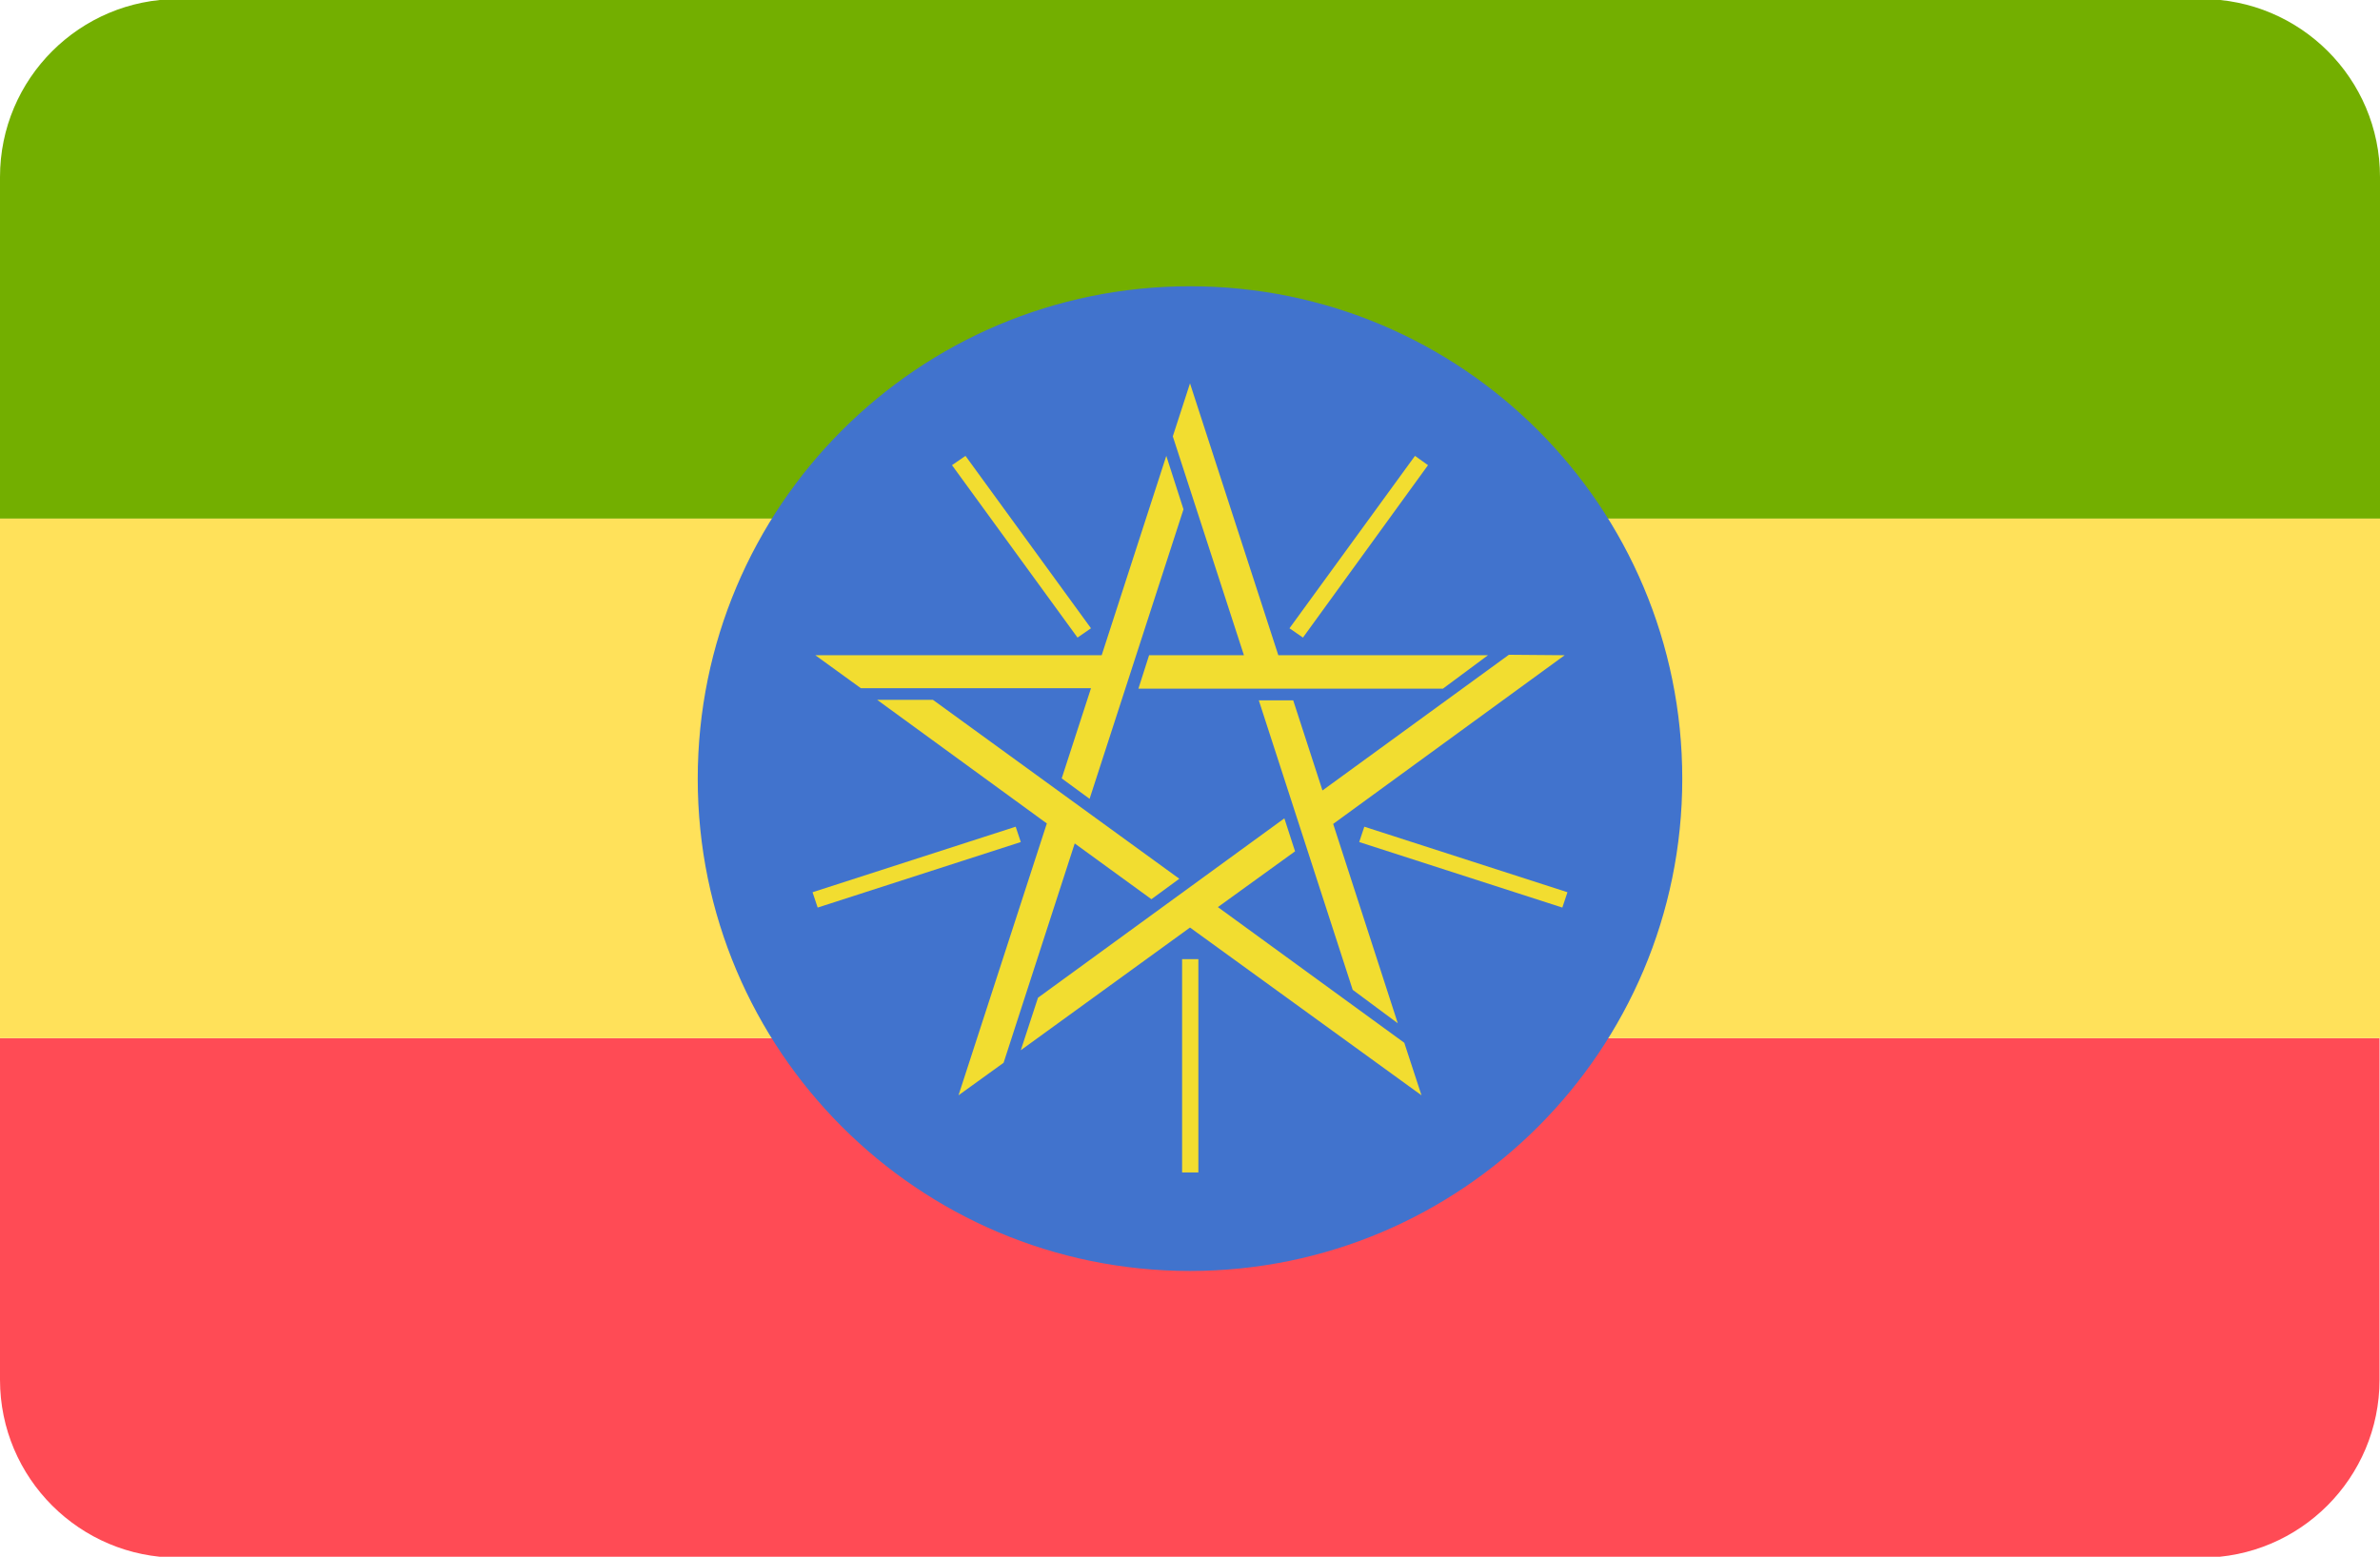 <?xml version="1.0" encoding="utf-8"?>
<!-- Generator: Adobe Illustrator 23.0.2, SVG Export Plug-In . SVG Version: 6.00 Build 0)  -->
<svg version="1.1" id="Layer_1" xmlns="http://www.w3.org/2000/svg" xmlns:xlink="http://www.w3.org/1999/xlink" x="0px" y="0px"
	 viewBox="0 0 512 335" style="enable-background:new 0 0 512 335;" xml:space="preserve">
<style type="text/css">
	.st0{fill:#73AF00;}
	.st1{fill:#FF4B55;}
	.st2{fill:#FFE15A;}
	.st3{fill:#4173CD;}
	.st4{fill:#F2DD30;}
</style>
<path class="st0" d="M473.7-0.2H38.3C17.2-0.2,0,16.9,0,38.1v73.5h512V38.1C512,16.9,494.8-0.2,473.7-0.2z"/>
<path class="st1" d="M0,296.9c0,21.2,17.2,38.3,38.3,38.3h435.3c21.2,0,38.3-17.2,38.3-38.3v-73.5H0V296.9z"/>
<rect y="111.6" class="st2" width="512" height="111.8"/>
<path class="st3" d="M361.9,167.6c0,58.4-47.4,105.9-105.9,105.9S150.1,226,150.1,167.6c0-58.6,47.4-106,105.9-106
	S361.9,109,361.9,167.6L361.9,167.6z"/>
<g>
	<path class="st4" d="M175.4,141H237l13.9-42.9l3.7,11.5l-20.2,62.3l-6-4.4l6.3-19.4h-49.5L175.4,141z M206.2,235.7l19-58.5
		l-36.5-26.6h12l53,38.5l-6,4.4l-16.5-12l-15.3,47.2L206.2,235.7L206.2,235.7z M305.8,235.7L256,199.6L219.6,226l3.7-11.3l53-38.6
		l2.3,7.1L262,195.2l40.1,29.2L305.8,235.7L305.8,235.7z M336.6,141l-49.8,36.3l13.9,42.9L291,213l-20.2-62.3h7.4l6.3,19.4
		l40.1-29.2L336.6,141L336.6,141L336.6,141L336.6,141z M256,82.5l19,58.5h45.1l-9.7,7.2h-65.5l2.3-7.2h20.4l-15.3-47.1L256,82.5z"/>
	<path class="st4" d="M257.8,252.3h-3.5v-45.9h3.5V252.3L257.8,252.3z M336.1,195.3l-43.7-14.1l1.1-3.3l43.7,14.1L336.1,195.3
		L336.1,195.3z M175.9,195.3l-1.1-3.3l43.7-14.1l1.1,3.3L175.9,195.3L175.9,195.3z M280.3,137.2l-2.9-2l27-37.1l2.8,2L280.3,137.2
		L280.3,137.2z M231.8,137.2l-27-37.1l2.9-2l27,37.1L231.8,137.2L231.8,137.2z"/>
</g>
</svg>
